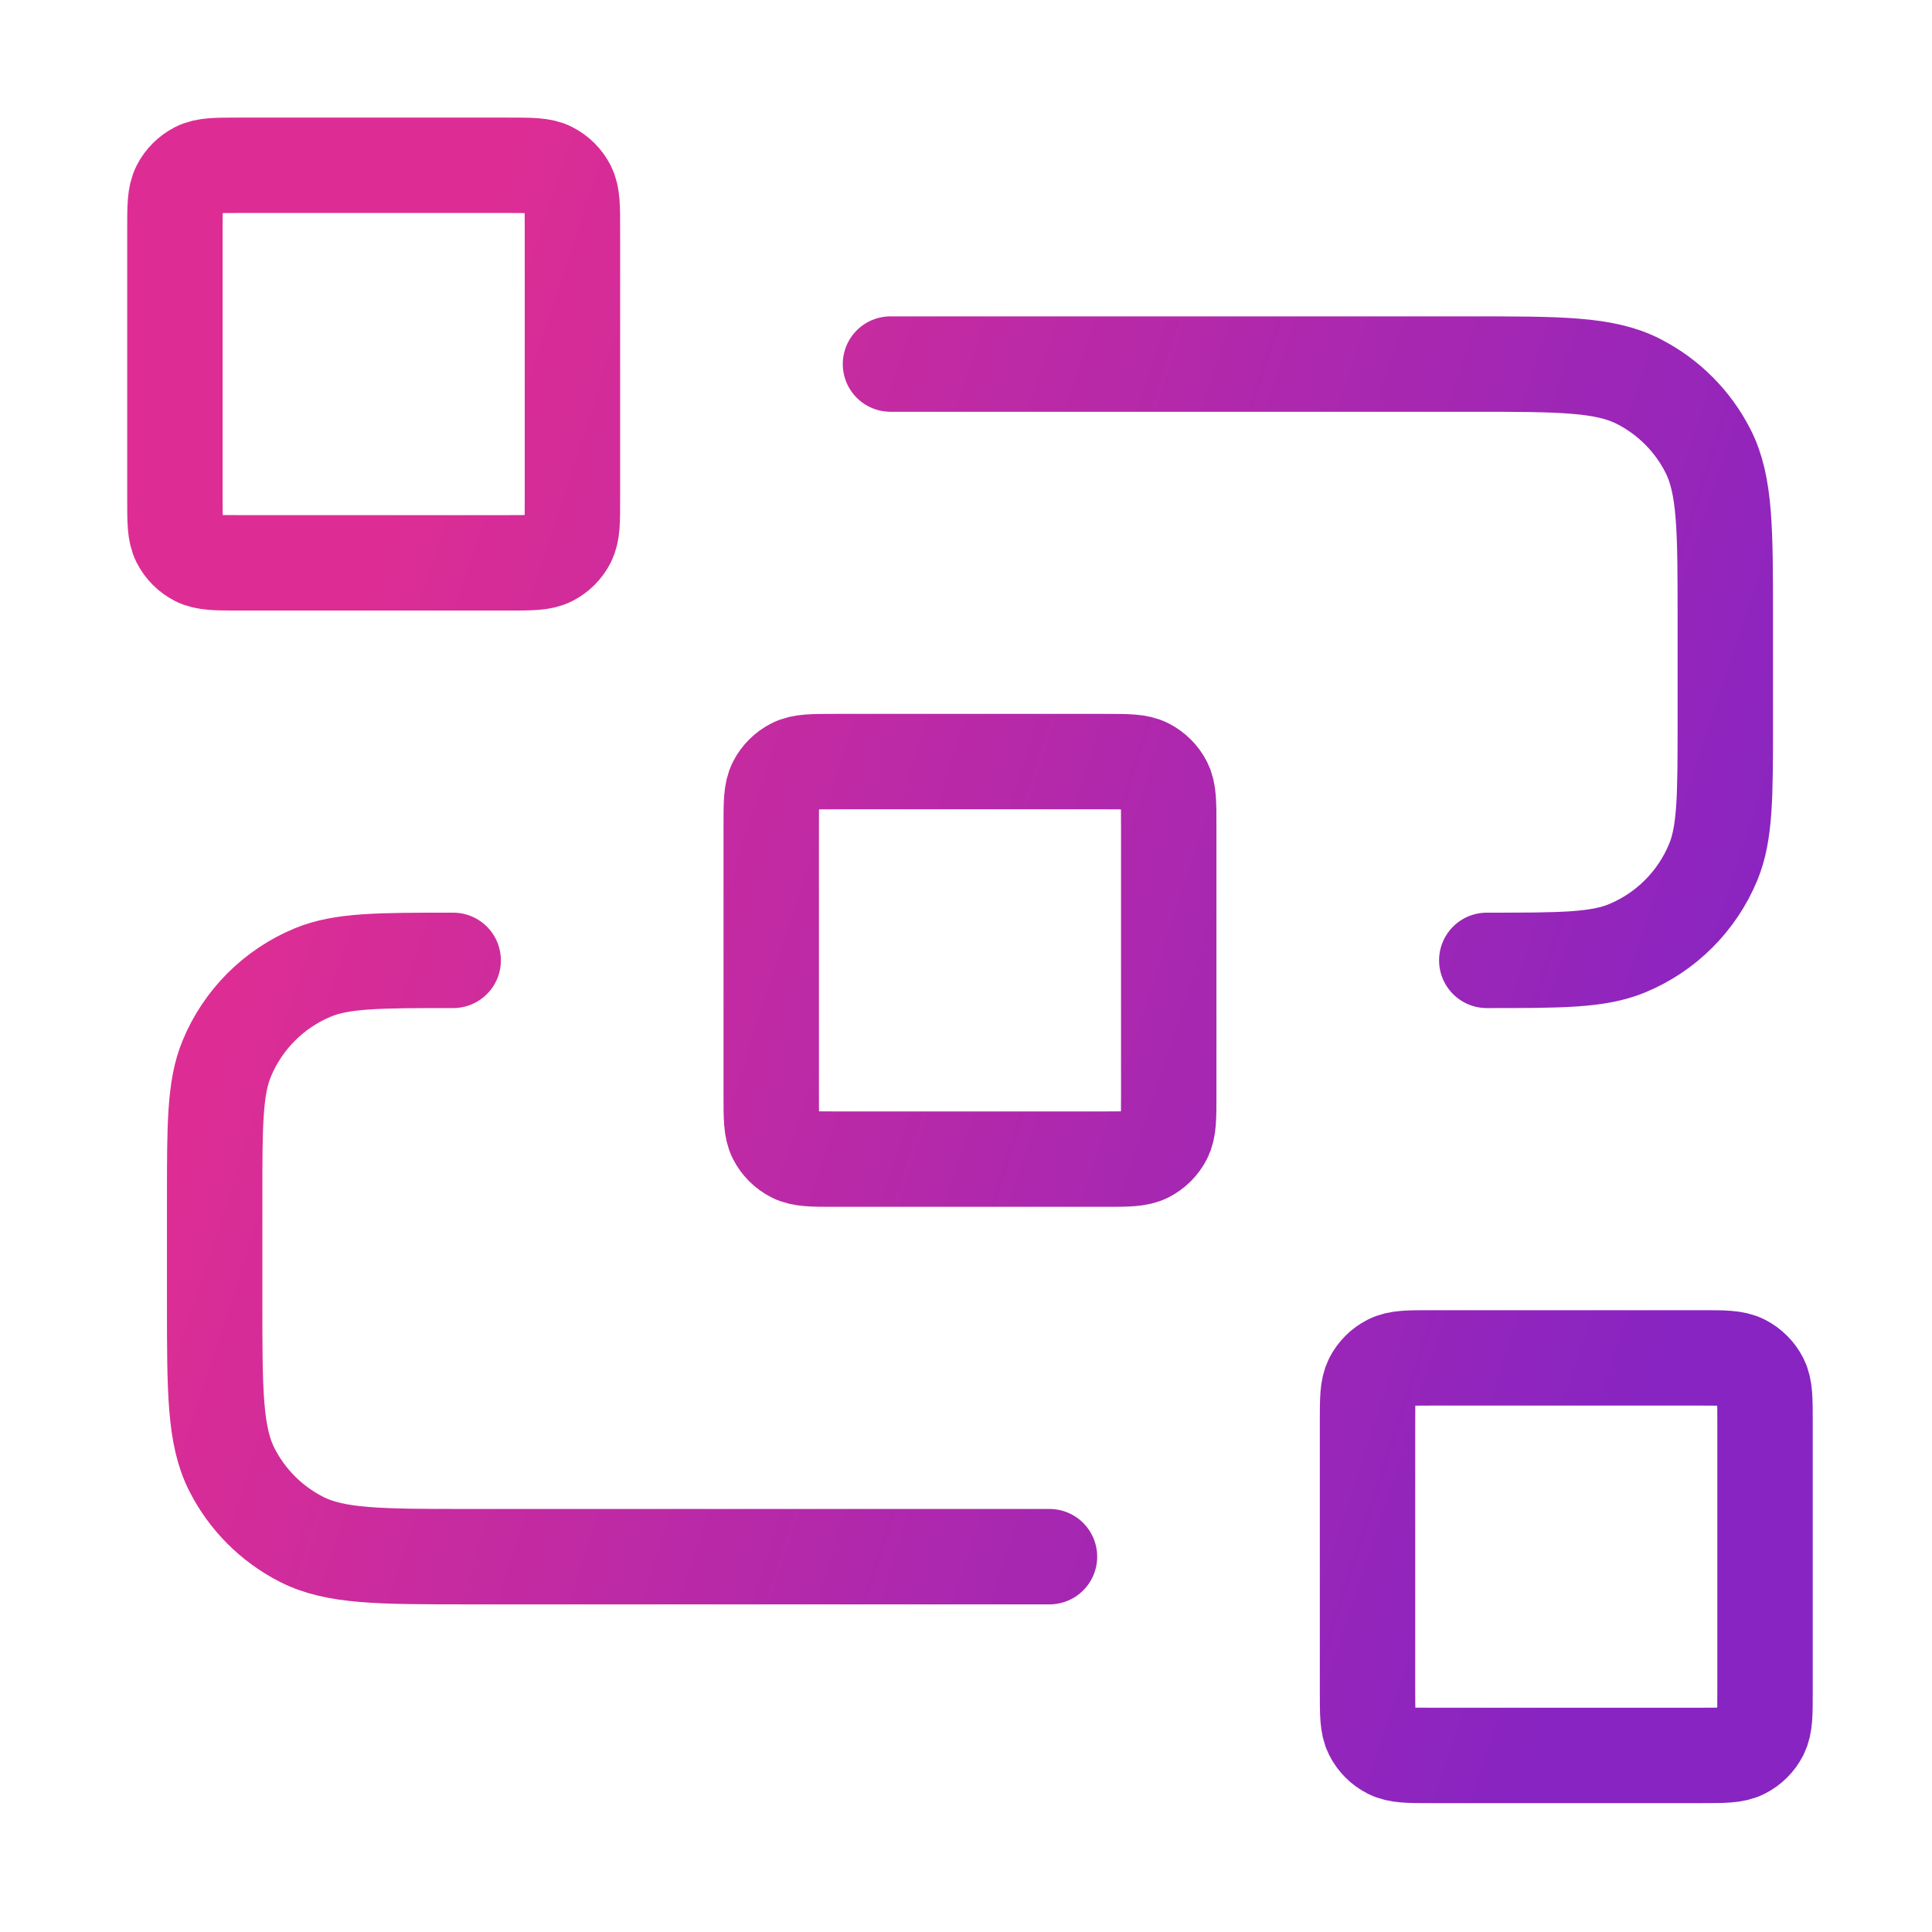 <?xml version="1.0" encoding="UTF-8"?> <svg xmlns="http://www.w3.org/2000/svg" width="81" height="81" viewBox="0 0 81 81" fill="none"><path d="M37.334 15.264H61.667C65.4 15.264 67.267 15.264 68.693 15.99C69.948 16.63 70.968 17.649 71.607 18.904C72.334 20.33 72.334 22.197 72.334 25.93V30.264C72.334 33.37 72.334 34.923 71.826 36.148C71.149 37.782 69.852 39.08 68.218 39.756C66.993 40.264 65.44 40.264 62.334 40.264M44 65.264H19.667C15.933 65.264 14.066 65.264 12.64 64.537C11.386 63.898 10.366 62.878 9.727 61.624C9 60.198 9 58.331 9 54.597V50.264C9 47.157 9 45.604 9.508 44.379C10.184 42.746 11.482 41.448 13.116 40.771C14.341 40.264 15.894 40.264 19 40.264M35 48.597H46.334C47.267 48.597 47.734 48.597 48.09 48.415C48.404 48.256 48.659 48.001 48.819 47.687C49 47.331 49 46.864 49 45.93V34.597C49 33.664 49 33.197 48.819 32.84C48.659 32.527 48.404 32.272 48.09 32.112C47.734 31.93 47.267 31.93 46.334 31.93H35C34.067 31.93 33.6 31.93 33.243 32.112C32.93 32.272 32.675 32.527 32.515 32.84C32.334 33.197 32.334 33.664 32.334 34.597V45.93C32.334 46.864 32.334 47.331 32.515 47.687C32.675 48.001 32.93 48.256 33.243 48.415C33.6 48.597 34.067 48.597 35 48.597ZM60 73.597H71.334C72.267 73.597 72.734 73.597 73.09 73.415C73.404 73.256 73.659 73.001 73.819 72.687C74 72.331 74 71.864 74 70.93V59.597C74 58.664 74 58.197 73.819 57.84C73.659 57.527 73.404 57.272 73.09 57.112C72.734 56.93 72.267 56.93 71.334 56.93H60C59.067 56.93 58.6 56.93 58.243 57.112C57.93 57.272 57.675 57.527 57.515 57.84C57.334 58.197 57.334 58.664 57.334 59.597V70.93C57.334 71.864 57.334 72.331 57.515 72.687C57.675 73.001 57.93 73.256 58.243 73.415C58.6 73.597 59.067 73.597 60 73.597ZM10 23.597H21.334C22.267 23.597 22.734 23.597 23.09 23.415C23.404 23.256 23.659 23.001 23.819 22.687C24 22.331 24 21.864 24 20.93V9.597C24 8.664 24 8.197 23.819 7.84C23.659 7.527 23.404 7.272 23.09 7.112C22.734 6.93 22.267 6.93 21.334 6.93H10C9.067 6.93 8.6 6.93 8.244 7.112C7.93 7.272 7.675 7.527 7.515 7.84C7.333 8.197 7.333 8.664 7.333 9.597V20.93C7.333 21.864 7.333 22.331 7.515 22.687C7.675 23.001 7.93 23.256 8.244 23.415C8.6 23.597 9.067 23.597 10 23.597Z" stroke="url(#paint0_linear_776_981)" stroke-width="4" stroke-linecap="round" stroke-linejoin="round"></path><defs><linearGradient id="paint0_linear_776_981" x1="8.254" y1="45.556" x2="67.771" y2="64.81" gradientUnits="userSpaceOnUse"><stop offset="0.002" stop-color="#DD2D94"></stop><stop offset="1" stop-color="#8724C2"></stop></linearGradient></defs></svg> 